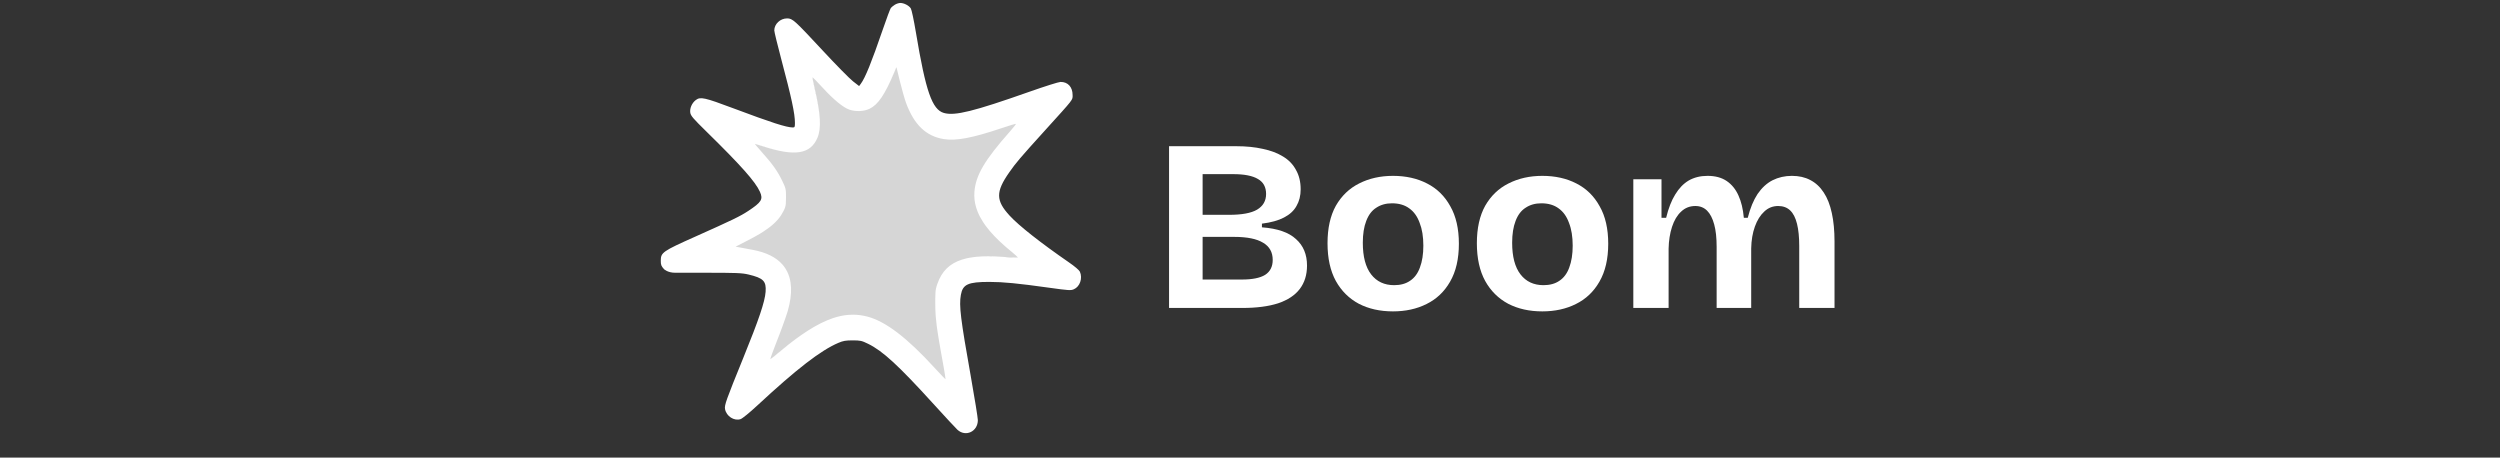 <svg width="224" height="41" viewBox="0 0 224 41" fill="none" xmlns="http://www.w3.org/2000/svg">
<rect x="0" y="0" width="224" height="41" fill="#333333" stroke="none"/>
<g clip-path="url(#clip0_2244_6913)">
<path d="M91.442 23.101C91.424 23.081 91.397 23.053 91.361 23.019C91.337 22.997 91.31 22.971 91.279 22.944C91.187 22.86 91.067 22.756 90.931 22.642C90.885 22.604 90.838 22.565 90.79 22.525C90.639 22.403 90.495 22.281 90.354 22.16C89.866 21.738 89.442 21.327 89.082 20.926C88.927 20.754 88.784 20.583 88.653 20.414C88.609 20.357 88.567 20.301 88.525 20.245C88.401 20.076 88.288 19.909 88.187 19.742C88.153 19.687 88.12 19.632 88.09 19.577C88.027 19.466 87.969 19.356 87.916 19.247C87.864 19.137 87.816 19.028 87.773 18.918C87.665 18.645 87.588 18.373 87.54 18.102C87.521 17.993 87.507 17.885 87.498 17.776C87.478 17.559 87.478 17.341 87.496 17.123C87.561 16.322 87.822 15.557 88.399 14.625C88.467 14.515 88.539 14.403 88.616 14.289C88.655 14.231 88.694 14.173 88.735 14.114C88.816 13.997 88.902 13.877 88.993 13.754C89.13 13.569 89.277 13.377 89.436 13.177C89.489 13.11 89.543 13.042 89.599 12.974C89.766 12.768 89.945 12.553 90.136 12.33C90.327 12.106 90.531 11.872 90.747 11.627C90.787 11.583 90.826 11.539 90.863 11.495C90.882 11.474 90.9 11.453 90.918 11.432C90.953 11.39 90.987 11.35 91.019 11.312C91.098 11.217 91.164 11.133 91.211 11.069C91.24 11.031 91.261 11 91.275 10.977C91.289 10.954 91.294 10.941 91.29 10.937C91.281 10.926 91.124 10.967 90.878 11.04C90.817 11.058 90.75 11.079 90.68 11.101C90.609 11.123 90.532 11.147 90.453 11.172C90.373 11.197 90.29 11.225 90.204 11.253C90.118 11.281 90.029 11.31 89.939 11.341C89.612 11.451 89.302 11.551 89.009 11.643C88.862 11.688 88.719 11.732 88.58 11.774C88.371 11.836 88.171 11.893 87.98 11.944C87.851 11.979 87.727 12.011 87.606 12.042C87.485 12.072 87.368 12.101 87.254 12.127C87.14 12.153 87.028 12.177 86.92 12.199C86.812 12.221 86.707 12.241 86.605 12.258C86.452 12.285 86.305 12.307 86.164 12.325C86.071 12.337 85.98 12.347 85.891 12.354C85.713 12.37 85.544 12.378 85.385 12.378C85.345 12.378 85.306 12.378 85.266 12.377C85.189 12.375 85.112 12.371 85.039 12.366C84.927 12.358 84.82 12.346 84.716 12.329C84.051 12.224 83.475 11.989 82.976 11.613C82.899 11.555 82.825 11.494 82.751 11.429C82.678 11.364 82.607 11.296 82.537 11.225C82.468 11.153 82.4 11.079 82.333 10.999C82.267 10.921 82.202 10.839 82.14 10.754C82.108 10.711 82.077 10.668 82.047 10.623C81.893 10.401 81.75 10.156 81.617 9.888C81.509 9.674 81.408 9.445 81.313 9.201C81.289 9.14 81.266 9.078 81.242 9.015C81.118 8.678 80.87 7.806 80.69 7.079L80.528 6.418L80.365 5.757L80.18 6.198C80.071 6.456 79.966 6.697 79.864 6.92C79.813 7.032 79.763 7.14 79.714 7.243C79.516 7.658 79.329 8.008 79.146 8.302C79.101 8.375 79.055 8.446 79.01 8.512C78.761 8.88 78.517 9.148 78.261 9.341C78.145 9.428 78.026 9.5 77.904 9.559C77.871 9.574 77.838 9.589 77.805 9.602C77.669 9.657 77.52 9.698 77.363 9.725C77.284 9.739 77.204 9.749 77.123 9.756C77.082 9.759 77.042 9.762 77.001 9.764C76.961 9.766 76.919 9.766 76.879 9.766C76.797 9.766 76.715 9.762 76.633 9.755C76.552 9.748 76.472 9.736 76.393 9.722C76.275 9.701 76.161 9.671 76.053 9.634C75.488 9.435 74.63 8.731 73.632 7.647C73.571 7.581 73.511 7.517 73.453 7.454C73.395 7.391 73.338 7.33 73.284 7.273C73.23 7.216 73.178 7.161 73.129 7.109C73.08 7.058 73.035 7.01 72.992 6.967C72.95 6.923 72.911 6.884 72.876 6.849C72.825 6.796 72.783 6.755 72.752 6.727C72.732 6.708 72.717 6.695 72.708 6.688C72.703 6.685 72.701 6.684 72.699 6.684C72.698 6.684 72.696 6.686 72.696 6.689C72.694 6.696 72.694 6.71 72.696 6.73C72.703 6.801 72.729 6.949 72.769 7.141C72.785 7.223 72.805 7.314 72.826 7.412C72.847 7.509 72.871 7.612 72.896 7.719C72.93 7.863 72.962 8.003 72.992 8.139C73.082 8.548 73.156 8.925 73.214 9.272C73.233 9.387 73.251 9.5 73.267 9.609C73.282 9.718 73.296 9.825 73.308 9.927C73.32 10.03 73.33 10.13 73.339 10.227C73.36 10.47 73.37 10.694 73.37 10.902C73.37 11.026 73.365 11.144 73.356 11.258C73.342 11.446 73.317 11.618 73.281 11.777C73.246 11.936 73.199 12.081 73.141 12.215C72.939 12.684 72.663 13.026 72.287 13.248C72.174 13.314 72.053 13.37 71.922 13.414C71.835 13.444 71.744 13.469 71.648 13.489C71.6 13.499 71.551 13.508 71.501 13.516C71.35 13.539 71.189 13.551 71.019 13.553C70.904 13.554 70.785 13.55 70.662 13.542C70.352 13.521 70.013 13.47 69.638 13.391C69.489 13.359 69.334 13.322 69.173 13.281C69.013 13.24 68.847 13.195 68.675 13.145C68.504 13.094 68.326 13.04 68.143 12.98C68.097 12.965 68.052 12.951 68.008 12.937C67.942 12.916 67.878 12.896 67.819 12.877C67.78 12.865 67.743 12.854 67.708 12.843C67.673 12.832 67.641 12.823 67.611 12.814C67.582 12.805 67.555 12.797 67.532 12.791C67.474 12.774 67.437 12.764 67.43 12.764C67.423 12.764 67.437 12.786 67.467 12.825C67.481 12.844 67.5 12.868 67.524 12.896C67.557 12.938 67.599 12.989 67.647 13.045C67.761 13.179 67.91 13.349 68.076 13.535C68.195 13.668 68.307 13.793 68.411 13.915C68.568 14.096 68.709 14.265 68.838 14.426C68.924 14.534 69.004 14.638 69.08 14.74C69.308 15.047 69.494 15.334 69.664 15.636C69.749 15.787 69.829 15.943 69.909 16.106C70.255 16.815 70.271 16.883 70.271 17.648C70.271 17.824 70.269 17.966 70.263 18.086C70.262 18.119 70.26 18.149 70.257 18.179C70.254 18.227 70.249 18.272 70.242 18.314C70.239 18.341 70.235 18.367 70.23 18.392C70.217 18.458 70.201 18.52 70.179 18.581C70.165 18.623 70.149 18.664 70.13 18.707C70.116 18.739 70.101 18.772 70.084 18.807C70.067 18.842 70.049 18.879 70.029 18.918C69.966 19.042 69.896 19.16 69.82 19.277C69.705 19.451 69.575 19.618 69.423 19.782C69.348 19.863 69.267 19.944 69.181 20.024C69.124 20.078 69.063 20.131 69.001 20.184C68.969 20.211 68.938 20.238 68.905 20.264C68.84 20.317 68.771 20.37 68.701 20.424C68.665 20.45 68.629 20.477 68.592 20.503C68.518 20.556 68.441 20.61 68.361 20.664C68.321 20.691 68.28 20.718 68.238 20.745C68.155 20.799 68.069 20.854 67.979 20.909C67.934 20.936 67.888 20.964 67.842 20.991C67.748 21.047 67.652 21.103 67.552 21.16C67.451 21.217 67.348 21.274 67.24 21.332C67.079 21.419 66.91 21.508 66.731 21.599L65.659 22.147L65.809 22.174L65.992 22.207C66.003 22.209 66.017 22.211 66.031 22.214C66.062 22.22 66.101 22.227 66.144 22.235C66.176 22.241 66.212 22.248 66.25 22.255C66.328 22.269 66.419 22.286 66.516 22.303C66.678 22.334 66.86 22.368 67.042 22.402C67.053 22.404 67.065 22.406 67.076 22.409C67.134 22.42 67.193 22.43 67.25 22.441C68.273 22.634 69.073 22.98 69.646 23.48C69.751 23.571 69.847 23.666 69.937 23.767C69.982 23.817 70.025 23.869 70.065 23.921C70.229 24.132 70.362 24.364 70.466 24.614C70.544 24.802 70.605 25.002 70.648 25.212C70.663 25.282 70.675 25.353 70.686 25.426C70.708 25.57 70.722 25.721 70.729 25.875C70.756 26.494 70.661 27.191 70.445 27.963C70.441 27.976 70.437 27.991 70.432 28.006C70.423 28.036 70.413 28.069 70.403 28.105C70.397 28.122 70.392 28.141 70.385 28.16C70.373 28.198 70.36 28.238 70.346 28.281C70.331 28.329 70.313 28.381 70.296 28.434C70.284 28.469 70.271 28.506 70.258 28.543C70.254 28.556 70.249 28.569 70.245 28.582C70.23 28.627 70.214 28.672 70.198 28.72C70.175 28.783 70.152 28.849 70.128 28.917C70.115 28.954 70.102 28.992 70.088 29.029C70.081 29.05 70.073 29.072 70.065 29.093C70.048 29.142 70.029 29.192 70.011 29.242C69.989 29.304 69.966 29.366 69.943 29.429C69.886 29.586 69.826 29.748 69.765 29.91C69.749 29.951 69.733 29.992 69.718 30.034C69.684 30.122 69.65 30.211 69.617 30.298C69.58 30.395 69.543 30.491 69.505 30.585C69.468 30.679 69.433 30.772 69.397 30.863C69.374 30.923 69.351 30.982 69.329 31.041C69.318 31.07 69.306 31.099 69.295 31.128C69.273 31.185 69.252 31.241 69.231 31.296C69.21 31.35 69.189 31.403 69.171 31.455C69.151 31.507 69.132 31.557 69.114 31.606C69.096 31.655 69.078 31.702 69.061 31.747C69.031 31.829 69.003 31.905 68.978 31.974C68.974 31.986 68.969 31.998 68.965 32.009C68.947 32.059 68.931 32.106 68.916 32.148C68.906 32.179 68.896 32.207 68.887 32.233C68.877 32.263 68.868 32.289 68.861 32.312C68.853 32.336 68.848 32.355 68.843 32.371C68.841 32.381 68.838 32.389 68.837 32.395C68.836 32.403 68.835 32.408 68.835 32.411C68.835 32.412 68.835 32.413 68.836 32.413C68.846 32.413 68.894 32.381 68.967 32.326C68.979 32.317 68.992 32.307 69.005 32.296C69.046 32.265 69.093 32.228 69.144 32.187C69.246 32.105 69.366 32.007 69.491 31.901C69.83 31.616 70.157 31.349 70.474 31.1C70.579 31.017 70.683 30.937 70.787 30.858C71.199 30.542 71.594 30.258 71.974 30.005C72.069 29.942 72.163 29.881 72.256 29.821C72.442 29.702 72.624 29.591 72.803 29.487C73.251 29.227 73.677 29.015 74.088 28.846C74.335 28.745 74.576 28.66 74.813 28.591C75.049 28.522 75.281 28.468 75.51 28.429C75.586 28.417 75.662 28.406 75.737 28.396C75.964 28.367 76.187 28.354 76.409 28.355C76.63 28.357 76.85 28.372 77.069 28.401C77.287 28.431 77.505 28.475 77.724 28.532C77.775 28.546 77.827 28.56 77.88 28.576C77.984 28.608 78.091 28.643 78.198 28.683C78.359 28.742 78.522 28.811 78.689 28.89C78.856 28.968 79.026 29.057 79.199 29.155C79.372 29.253 79.549 29.36 79.728 29.478C79.789 29.517 79.849 29.558 79.909 29.599C80.03 29.681 80.154 29.769 80.278 29.86C80.341 29.907 80.403 29.953 80.467 30.001C80.593 30.097 80.721 30.198 80.851 30.302C81.174 30.565 81.509 30.856 81.855 31.176C81.994 31.304 82.134 31.436 82.276 31.574C82.347 31.642 82.419 31.712 82.491 31.783C82.635 31.925 82.781 32.071 82.929 32.223C83.151 32.45 83.377 32.687 83.607 32.935C83.684 33.018 83.762 33.102 83.84 33.187C84.045 33.411 84.237 33.617 84.398 33.787C84.479 33.873 84.552 33.948 84.615 34.013C84.719 34.12 84.796 34.195 84.833 34.227C84.848 34.24 84.857 34.246 84.859 34.244C84.864 34.239 84.852 34.148 84.829 33.994C84.823 33.952 84.816 33.905 84.808 33.854C84.794 33.769 84.778 33.673 84.76 33.566C84.746 33.482 84.731 33.391 84.714 33.295C84.694 33.175 84.672 33.048 84.648 32.915C84.639 32.862 84.629 32.808 84.619 32.754C84.609 32.699 84.599 32.644 84.589 32.587C84.522 32.218 84.461 31.882 84.407 31.573C84.403 31.549 84.399 31.526 84.395 31.502C84.369 31.356 84.344 31.215 84.321 31.081C84.309 31.009 84.297 30.937 84.285 30.869C84.272 30.79 84.259 30.714 84.246 30.64C84.217 30.461 84.19 30.295 84.165 30.137C84.145 30.014 84.128 29.896 84.111 29.783C84.103 29.731 84.096 29.679 84.089 29.629C84.075 29.528 84.061 29.431 84.049 29.337C84.038 29.244 84.026 29.153 84.017 29.066C84.012 29.022 84.007 28.979 84.003 28.936C83.989 28.809 83.977 28.687 83.968 28.568C83.952 28.369 83.941 28.179 83.934 27.986C83.931 27.909 83.928 27.831 83.927 27.753C83.925 27.675 83.923 27.595 83.923 27.513C83.923 27.473 83.922 27.431 83.921 27.389C83.92 27.212 83.919 27.056 83.92 26.919C83.92 26.81 83.922 26.712 83.924 26.623C83.925 26.578 83.927 26.536 83.928 26.496C83.933 26.396 83.939 26.308 83.947 26.227C83.952 26.179 83.958 26.133 83.965 26.089C83.972 26.045 83.979 26.003 83.988 25.962C83.993 25.934 84 25.907 84.007 25.88C84.01 25.866 84.014 25.852 84.017 25.838C84.025 25.811 84.033 25.783 84.041 25.755C84.045 25.741 84.049 25.727 84.054 25.712C84.064 25.684 84.073 25.654 84.083 25.624C84.093 25.594 84.104 25.563 84.115 25.53C84.269 25.091 84.471 24.715 84.727 24.397C84.8 24.306 84.878 24.22 84.96 24.139C85.001 24.098 85.044 24.058 85.088 24.02C85.219 23.906 85.36 23.801 85.514 23.707C85.616 23.644 85.723 23.586 85.836 23.532C86.022 23.444 86.223 23.368 86.438 23.303C86.534 23.274 86.632 23.248 86.735 23.223C86.832 23.2 86.932 23.178 87.035 23.16C87.163 23.136 87.295 23.116 87.432 23.098C87.528 23.086 87.625 23.075 87.725 23.066C88.049 23.036 88.397 23.021 88.772 23.022C88.773 23.022 88.773 23.022 88.775 23.022C89.158 23.022 89.568 23.039 90.006 23.069C90.35 23.094 90.67 23.113 90.922 23.125C90.994 23.129 91.061 23.132 91.12 23.134C91.21 23.138 91.285 23.14 91.343 23.141C91.381 23.141 91.412 23.141 91.433 23.141C91.454 23.14 91.466 23.138 91.468 23.136C91.472 23.132 91.464 23.12 91.447 23.099L91.442 23.101Z" fill="#D6D6D6"/>
<path fill-rule="evenodd" clip-rule="evenodd" d="M96.758 24.345C96.697 24.207 96.302 23.87 95.77 23.504C93.252 21.767 91.294 20.225 90.467 19.325C89.215 17.965 89.207 17.19 90.429 15.443C91.04 14.569 91.377 14.175 93.681 11.63C96.252 8.792 96.105 8.981 96.105 8.517C96.105 7.793 95.678 7.332 95.019 7.341C94.853 7.344 93.602 7.739 92.238 8.22C87.229 9.986 85.554 10.401 84.573 10.121C83.517 9.819 82.947 8.182 82.071 2.938C81.881 1.802 81.684 0.874 81.607 0.752C81.442 0.496 80.997 0.265 80.668 0.265C80.537 0.265 80.316 0.337 80.177 0.425C80.038 0.512 79.877 0.642 79.82 0.714C79.762 0.786 79.436 1.657 79.095 2.652C78.089 5.585 77.525 6.975 77.124 7.513L76.976 7.711L76.427 7.284C76.125 7.048 74.908 5.811 73.72 4.534C71.187 1.808 71.011 1.649 70.525 1.649C69.91 1.649 69.376 2.151 69.376 2.728C69.376 2.85 69.659 4.013 70.004 5.312C70.927 8.783 71.225 10.174 71.226 11.011C71.226 11.38 71.206 11.421 71.037 11.421C70.462 11.417 69.156 10.997 65.721 9.709C63.109 8.729 62.758 8.652 62.344 8.963C61.994 9.227 61.783 9.716 61.851 10.108C61.899 10.38 62.11 10.627 63.268 11.762C66.396 14.829 67.683 16.276 68.09 17.186C68.391 17.859 68.235 18.113 67.041 18.902C66.313 19.382 65.677 19.69 62.302 21.199C59.369 22.508 59.206 22.622 59.206 23.357C59.206 23.732 59.246 23.837 59.494 24.115C59.494 24.115 59.819 24.438 60.488 24.438L63.088 24.438C65.993 24.438 66.474 24.457 67.062 24.596C68.401 24.914 68.67 25.186 68.598 26.15C68.531 27.045 67.999 28.622 66.605 32.049C65.057 35.857 64.899 36.3 64.962 36.652C65.08 37.297 65.783 37.749 66.361 37.551C66.522 37.496 67.175 36.963 67.864 36.323C71.385 33.056 73.531 31.399 75.115 30.722C75.545 30.538 75.773 30.498 76.395 30.498C77.088 30.498 77.204 30.523 77.782 30.805C79.091 31.442 80.501 32.74 83.645 36.2C84.683 37.341 85.646 38.38 85.787 38.507C86.523 39.18 87.614 38.667 87.615 37.647C87.615 37.444 87.332 35.687 86.987 33.743C86.062 28.543 85.922 27.396 86.093 26.426C86.261 25.474 86.735 25.258 88.65 25.259C89.885 25.26 91.196 25.387 94.015 25.781C95.768 26.026 95.942 26.037 96.219 25.917C96.761 25.684 97.019 24.932 96.758 24.343V24.345ZM90.433 23.051C90.232 23.04 90.004 23.025 89.763 23.009C88.904 22.948 88.156 22.946 87.508 23.007C87.427 23.015 87.347 23.024 87.27 23.033C87.114 23.053 86.964 23.076 86.82 23.103C86.748 23.117 86.677 23.132 86.609 23.147C86.471 23.179 86.338 23.215 86.211 23.255C85.07 23.614 84.38 24.316 83.991 25.425C83.936 25.584 83.895 25.713 83.867 25.848C83.861 25.875 83.856 25.903 83.851 25.93C83.846 25.958 83.841 25.987 83.837 26.017C83.833 26.046 83.829 26.076 83.826 26.108C83.825 26.124 83.823 26.14 83.821 26.156C83.807 26.32 83.801 26.518 83.799 26.787C83.799 26.922 83.799 27.074 83.801 27.248C83.801 27.371 83.803 27.489 83.806 27.605C83.808 27.682 83.81 27.758 83.813 27.834C83.817 27.947 83.823 28.06 83.83 28.174C83.835 28.25 83.84 28.327 83.847 28.405C83.866 28.639 83.891 28.884 83.927 29.16C83.939 29.252 83.952 29.347 83.965 29.446C83.972 29.496 83.98 29.546 83.987 29.598C84.01 29.753 84.035 29.918 84.064 30.095C84.073 30.154 84.083 30.214 84.093 30.276C84.113 30.4 84.135 30.529 84.157 30.664C84.18 30.799 84.205 30.941 84.231 31.09C84.257 31.239 84.284 31.395 84.313 31.559C84.357 31.805 84.404 32.068 84.456 32.351C84.465 32.406 84.475 32.46 84.485 32.514C84.495 32.568 84.504 32.62 84.513 32.672C84.527 32.751 84.541 32.827 84.553 32.9C84.578 33.048 84.602 33.186 84.623 33.311C84.626 33.331 84.63 33.352 84.633 33.372C84.643 33.432 84.653 33.489 84.661 33.542C84.663 33.559 84.666 33.577 84.669 33.593C84.677 33.643 84.684 33.689 84.69 33.73C84.713 33.881 84.724 33.971 84.719 33.976C84.705 33.99 84.256 33.524 83.721 32.939C81.276 30.265 79.351 28.797 77.728 28.37C77.301 28.257 76.874 28.198 76.44 28.196C76.295 28.195 76.149 28.201 76.003 28.213C75.563 28.25 75.113 28.345 74.643 28.501C74.487 28.553 74.328 28.612 74.167 28.678C73.764 28.843 73.346 29.052 72.907 29.307C72.732 29.409 72.553 29.518 72.371 29.635C72.189 29.752 72.003 29.876 71.813 30.008C71.528 30.205 71.235 30.42 70.932 30.652C70.831 30.73 70.729 30.809 70.625 30.89C70.315 31.135 69.995 31.396 69.662 31.677C69.601 31.729 69.541 31.778 69.484 31.825C69.427 31.873 69.372 31.917 69.322 31.957C69.272 31.997 69.226 32.033 69.186 32.064C69.173 32.075 69.16 32.084 69.148 32.093C69.076 32.147 69.03 32.179 69.021 32.179C69.02 32.179 69.019 32.178 69.019 32.177C69.018 32.164 69.036 32.103 69.07 32.002C69.078 31.977 69.088 31.949 69.099 31.919C69.125 31.844 69.157 31.754 69.194 31.652C69.254 31.49 69.326 31.296 69.408 31.082C69.428 31.029 69.449 30.974 69.471 30.917C69.482 30.889 69.493 30.861 69.504 30.832C69.526 30.775 69.549 30.717 69.571 30.657C69.606 30.569 69.641 30.477 69.677 30.385C69.737 30.23 69.798 30.072 69.859 29.913C69.883 29.849 69.907 29.785 69.931 29.722C69.991 29.563 70.05 29.404 70.106 29.25C70.197 29.003 70.281 28.766 70.355 28.554C70.363 28.527 70.373 28.501 70.382 28.476C70.444 28.296 70.497 28.136 70.538 28.005C70.545 27.986 70.55 27.968 70.556 27.95C70.567 27.915 70.576 27.883 70.584 27.854C70.588 27.839 70.593 27.825 70.597 27.811C70.809 27.053 70.902 26.37 70.876 25.762C70.869 25.61 70.855 25.463 70.834 25.321C70.781 24.965 70.681 24.639 70.536 24.343C70.448 24.166 70.345 23.999 70.225 23.843C70.185 23.791 70.143 23.741 70.099 23.692C69.53 23.049 68.651 22.614 67.467 22.391C67.218 22.344 66.955 22.295 66.731 22.253C66.648 22.237 66.569 22.223 66.499 22.21C66.453 22.201 66.41 22.193 66.372 22.186C66.333 22.18 66.3 22.173 66.272 22.168C66.258 22.165 66.245 22.163 66.234 22.161L66.071 22.131L65.908 22.102L66.959 21.564C67.367 21.356 67.727 21.159 68.047 20.968C68.092 20.94 68.137 20.914 68.181 20.887C68.269 20.833 68.353 20.779 68.435 20.726C69.169 20.248 69.649 19.797 69.986 19.284C70.061 19.17 70.129 19.053 70.19 18.932C70.23 18.856 70.263 18.788 70.29 18.725C70.308 18.682 70.324 18.642 70.338 18.602C70.414 18.379 70.427 18.162 70.427 17.685C70.427 16.936 70.411 16.868 70.072 16.172C69.657 15.318 69.21 14.69 68.277 13.648C67.904 13.232 67.62 12.892 67.643 12.892C67.666 12.892 67.981 12.988 68.342 13.105C71.217 14.037 72.608 13.825 73.24 12.354C73.601 11.515 73.529 10.2 73 7.94C72.869 7.382 72.782 6.925 72.807 6.925C72.832 6.925 73.244 7.351 73.722 7.871C74.7 8.934 75.541 9.626 76.094 9.821C76.657 10.019 77.406 9.989 77.909 9.748C78.678 9.379 79.287 8.479 80.139 6.449L80.321 6.016L80.639 7.314C80.814 8.027 81.058 8.882 81.18 9.215C81.907 11.188 82.98 12.212 84.585 12.466C85.668 12.638 87.138 12.359 89.703 11.496C90.412 11.257 91.008 11.078 91.027 11.098C91.046 11.118 90.806 11.424 90.495 11.776C88.229 14.338 87.43 15.69 87.309 17.171C87.27 17.652 87.321 18.129 87.468 18.61C87.501 18.717 87.538 18.823 87.581 18.931C87.707 19.253 87.877 19.576 88.09 19.905C88.162 20.014 88.237 20.124 88.318 20.234C88.764 20.84 89.359 21.463 90.111 22.114C90.248 22.233 90.39 22.352 90.537 22.473C90.585 22.512 90.631 22.55 90.676 22.587C90.944 22.811 91.148 22.997 91.19 23.055C91.197 23.065 91.2 23.071 91.198 23.074C91.185 23.087 90.876 23.077 90.434 23.052L90.433 23.051Z" fill="white"/>
</g>
<path d="M104.747 27.593V13.1H110.763C111.656 13.1 112.454 13.18 113.157 13.341C113.86 13.488 114.46 13.715 114.958 14.022C115.47 14.33 115.858 14.732 116.121 15.23C116.399 15.713 116.539 16.291 116.539 16.965C116.539 17.536 116.414 18.033 116.165 18.458C115.931 18.882 115.558 19.226 115.045 19.49C114.548 19.753 113.889 19.936 113.069 20.039V20.368C114.46 20.471 115.477 20.822 116.121 21.422C116.78 22.008 117.109 22.798 117.109 23.794C117.109 24.628 116.89 25.331 116.451 25.902C116.026 26.458 115.382 26.883 114.518 27.176C113.655 27.454 112.586 27.593 111.312 27.593H104.747ZM107.755 25.046H111.268C112.205 25.046 112.901 24.907 113.354 24.628C113.808 24.335 114.035 23.889 114.035 23.289C114.035 22.601 113.75 22.088 113.179 21.752C112.608 21.4 111.744 21.225 110.588 21.225H107.755V25.046ZM107.755 19.248H110.127C111.268 19.248 112.103 19.095 112.63 18.787C113.172 18.465 113.442 17.997 113.442 17.382C113.442 16.767 113.201 16.32 112.718 16.042C112.235 15.75 111.495 15.603 110.5 15.603H107.755V19.248Z" fill="white"/>
<path d="M124.809 27.9C123.652 27.9 122.635 27.673 121.756 27.22C120.878 26.751 120.19 26.07 119.692 25.177C119.195 24.27 118.946 23.142 118.946 21.796C118.946 20.449 119.195 19.329 119.692 18.436C120.205 17.543 120.9 16.877 121.778 16.438C122.671 15.984 123.681 15.757 124.809 15.757C125.965 15.757 126.983 15.984 127.861 16.438C128.754 16.891 129.449 17.572 129.947 18.48C130.459 19.373 130.716 20.493 130.716 21.84C130.716 23.201 130.452 24.335 129.925 25.243C129.413 26.136 128.71 26.802 127.817 27.241C126.939 27.681 125.936 27.9 124.809 27.9ZM124.918 25.551C125.489 25.551 125.965 25.419 126.346 25.155C126.741 24.892 127.034 24.497 127.224 23.97C127.429 23.428 127.532 22.776 127.532 22.015C127.532 21.21 127.422 20.529 127.202 19.973C126.997 19.402 126.69 18.97 126.28 18.677C125.87 18.37 125.35 18.216 124.721 18.216C124.179 18.216 123.711 18.348 123.315 18.612C122.92 18.86 122.62 19.256 122.415 19.797C122.21 20.324 122.108 20.976 122.108 21.752C122.108 22.996 122.357 23.94 122.854 24.584C123.352 25.229 124.04 25.551 124.918 25.551Z" fill="white"/>
<path d="M138.19 27.9C137.033 27.9 136.016 27.673 135.138 27.22C134.259 26.751 133.571 26.07 133.073 25.177C132.576 24.27 132.327 23.142 132.327 21.796C132.327 20.449 132.576 19.329 133.073 18.436C133.586 17.543 134.281 16.877 135.16 16.438C136.053 15.984 137.063 15.757 138.19 15.757C139.346 15.757 140.364 15.984 141.242 16.438C142.135 16.891 142.831 17.572 143.328 18.48C143.841 19.373 144.097 20.493 144.097 21.84C144.097 23.201 143.833 24.335 143.306 25.243C142.794 26.136 142.091 26.802 141.198 27.241C140.32 27.681 139.317 27.9 138.19 27.9ZM138.3 25.551C138.871 25.551 139.346 25.419 139.727 25.155C140.122 24.892 140.415 24.497 140.605 23.97C140.81 23.428 140.913 22.776 140.913 22.015C140.913 21.21 140.803 20.529 140.583 19.973C140.379 19.402 140.071 18.97 139.661 18.677C139.251 18.37 138.732 18.216 138.102 18.216C137.56 18.216 137.092 18.348 136.697 18.612C136.301 18.86 136.001 19.256 135.796 19.797C135.591 20.324 135.489 20.976 135.489 21.752C135.489 22.996 135.738 23.94 136.236 24.584C136.733 25.229 137.421 25.551 138.3 25.551Z" fill="white"/>
<path d="M146.345 27.593V16.064H148.87V19.512H149.287C149.492 18.663 149.763 17.967 150.1 17.426C150.437 16.869 150.839 16.452 151.308 16.174C151.791 15.896 152.354 15.757 152.999 15.757C153.687 15.757 154.257 15.911 154.711 16.218C155.165 16.526 155.516 16.957 155.765 17.514C156.014 18.055 156.175 18.721 156.248 19.512H156.6C156.819 18.648 157.112 17.938 157.478 17.382C157.859 16.826 158.305 16.416 158.818 16.152C159.345 15.889 159.923 15.757 160.552 15.757C161.182 15.757 161.731 15.881 162.199 16.13C162.682 16.379 163.085 16.752 163.407 17.25C163.729 17.733 163.971 18.348 164.132 19.095C164.293 19.827 164.373 20.676 164.373 21.642V27.593H161.211V22.037C161.211 21.247 161.145 20.588 161.014 20.061C160.882 19.519 160.677 19.117 160.399 18.853C160.121 18.59 159.762 18.458 159.323 18.458C158.84 18.458 158.422 18.626 158.071 18.963C157.72 19.285 157.442 19.732 157.237 20.302C157.032 20.873 156.922 21.525 156.907 22.257V27.593H153.811V22.125C153.811 21.305 153.738 20.632 153.591 20.105C153.445 19.563 153.233 19.153 152.955 18.875C152.676 18.597 152.325 18.458 151.901 18.458C151.403 18.458 150.978 18.626 150.627 18.963C150.276 19.285 150.005 19.739 149.814 20.324C149.624 20.91 149.522 21.561 149.507 22.279V27.593H146.345Z" fill="white"/>
<defs>
<clipPath id="clip0_2244_6913">
<rect width="37.654" height="38.547" fill="white" transform="translate(59.206 0.265)"/>
</clipPath>
</defs>
</svg>
